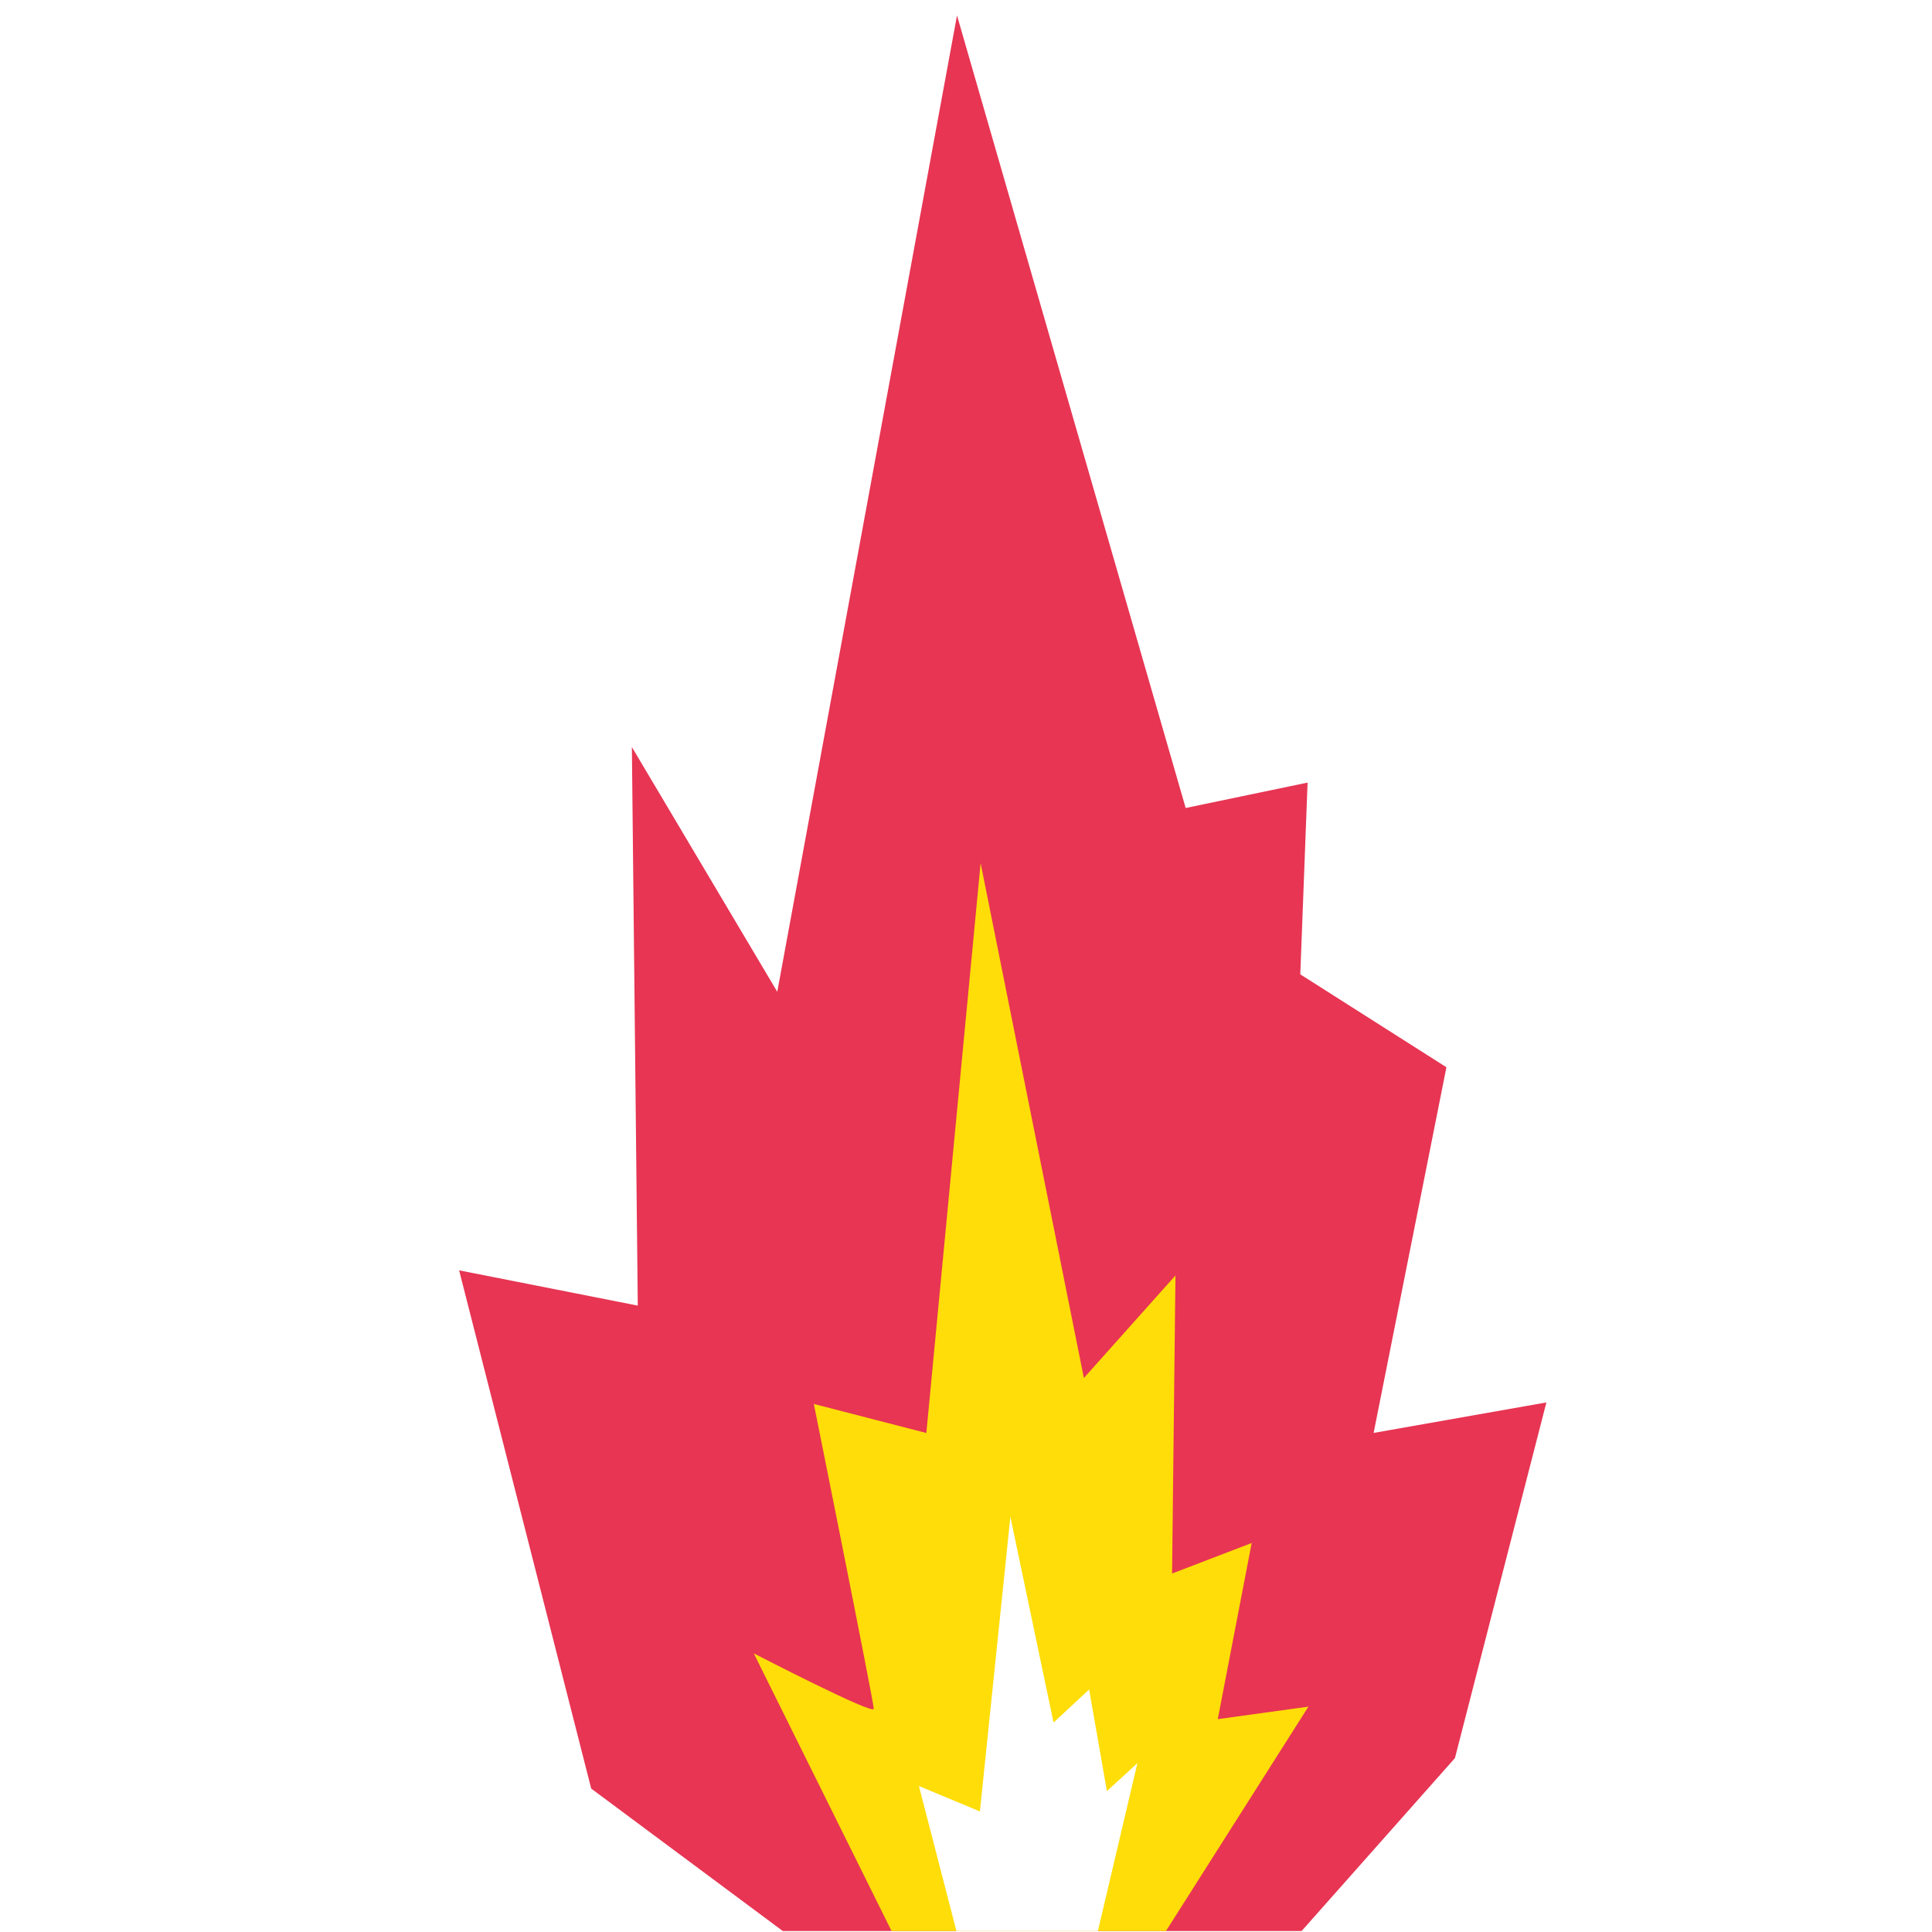 <svg xmlns="http://www.w3.org/2000/svg" viewBox="0 0 569.56 569.56"><defs><style>.cls-1{fill:#fff;}.cls-2{fill:#e73553;}.cls-3{fill:#ffdd08;}</style></defs><g id="Слой_2" data-name="Слой 2"><g id="Слой_1-2" data-name="Слой 1"><rect class="cls-1" width="569.56" height="569.56"/><polygon class="cls-2" points="174.29 527.28 230.77 569.27 383.72 569.27 428.92 518.29 455.88 413.44 404.95 422.43 426.41 314.63 383.33 287.24 385.48 230.71 349.54 238.2 282.13 4.55 229.14 292.38 186.28 220.23 188.02 384.9 135.35 374.5 174.29 527.28"/><path class="cls-3" d="M222.22,487.42l40.61,81.85h80.9l42-66.15L359,506.81l10-51.93-23.47,9,1-87.87-27,30.23L289.09,254.45l-16,168-33.17-8.56s17.67,87.91,17.67,89.87S222.22,487.42,222.22,487.42Z"/><polygon class="cls-1" points="323.66 569.27 335.31 519.79 326.32 528.03 321.08 498.07 310.59 507.81 297.86 447.15 288.88 534.02 270.9 526.53 281.96 569.27 323.66 569.27"/></g></g></svg>